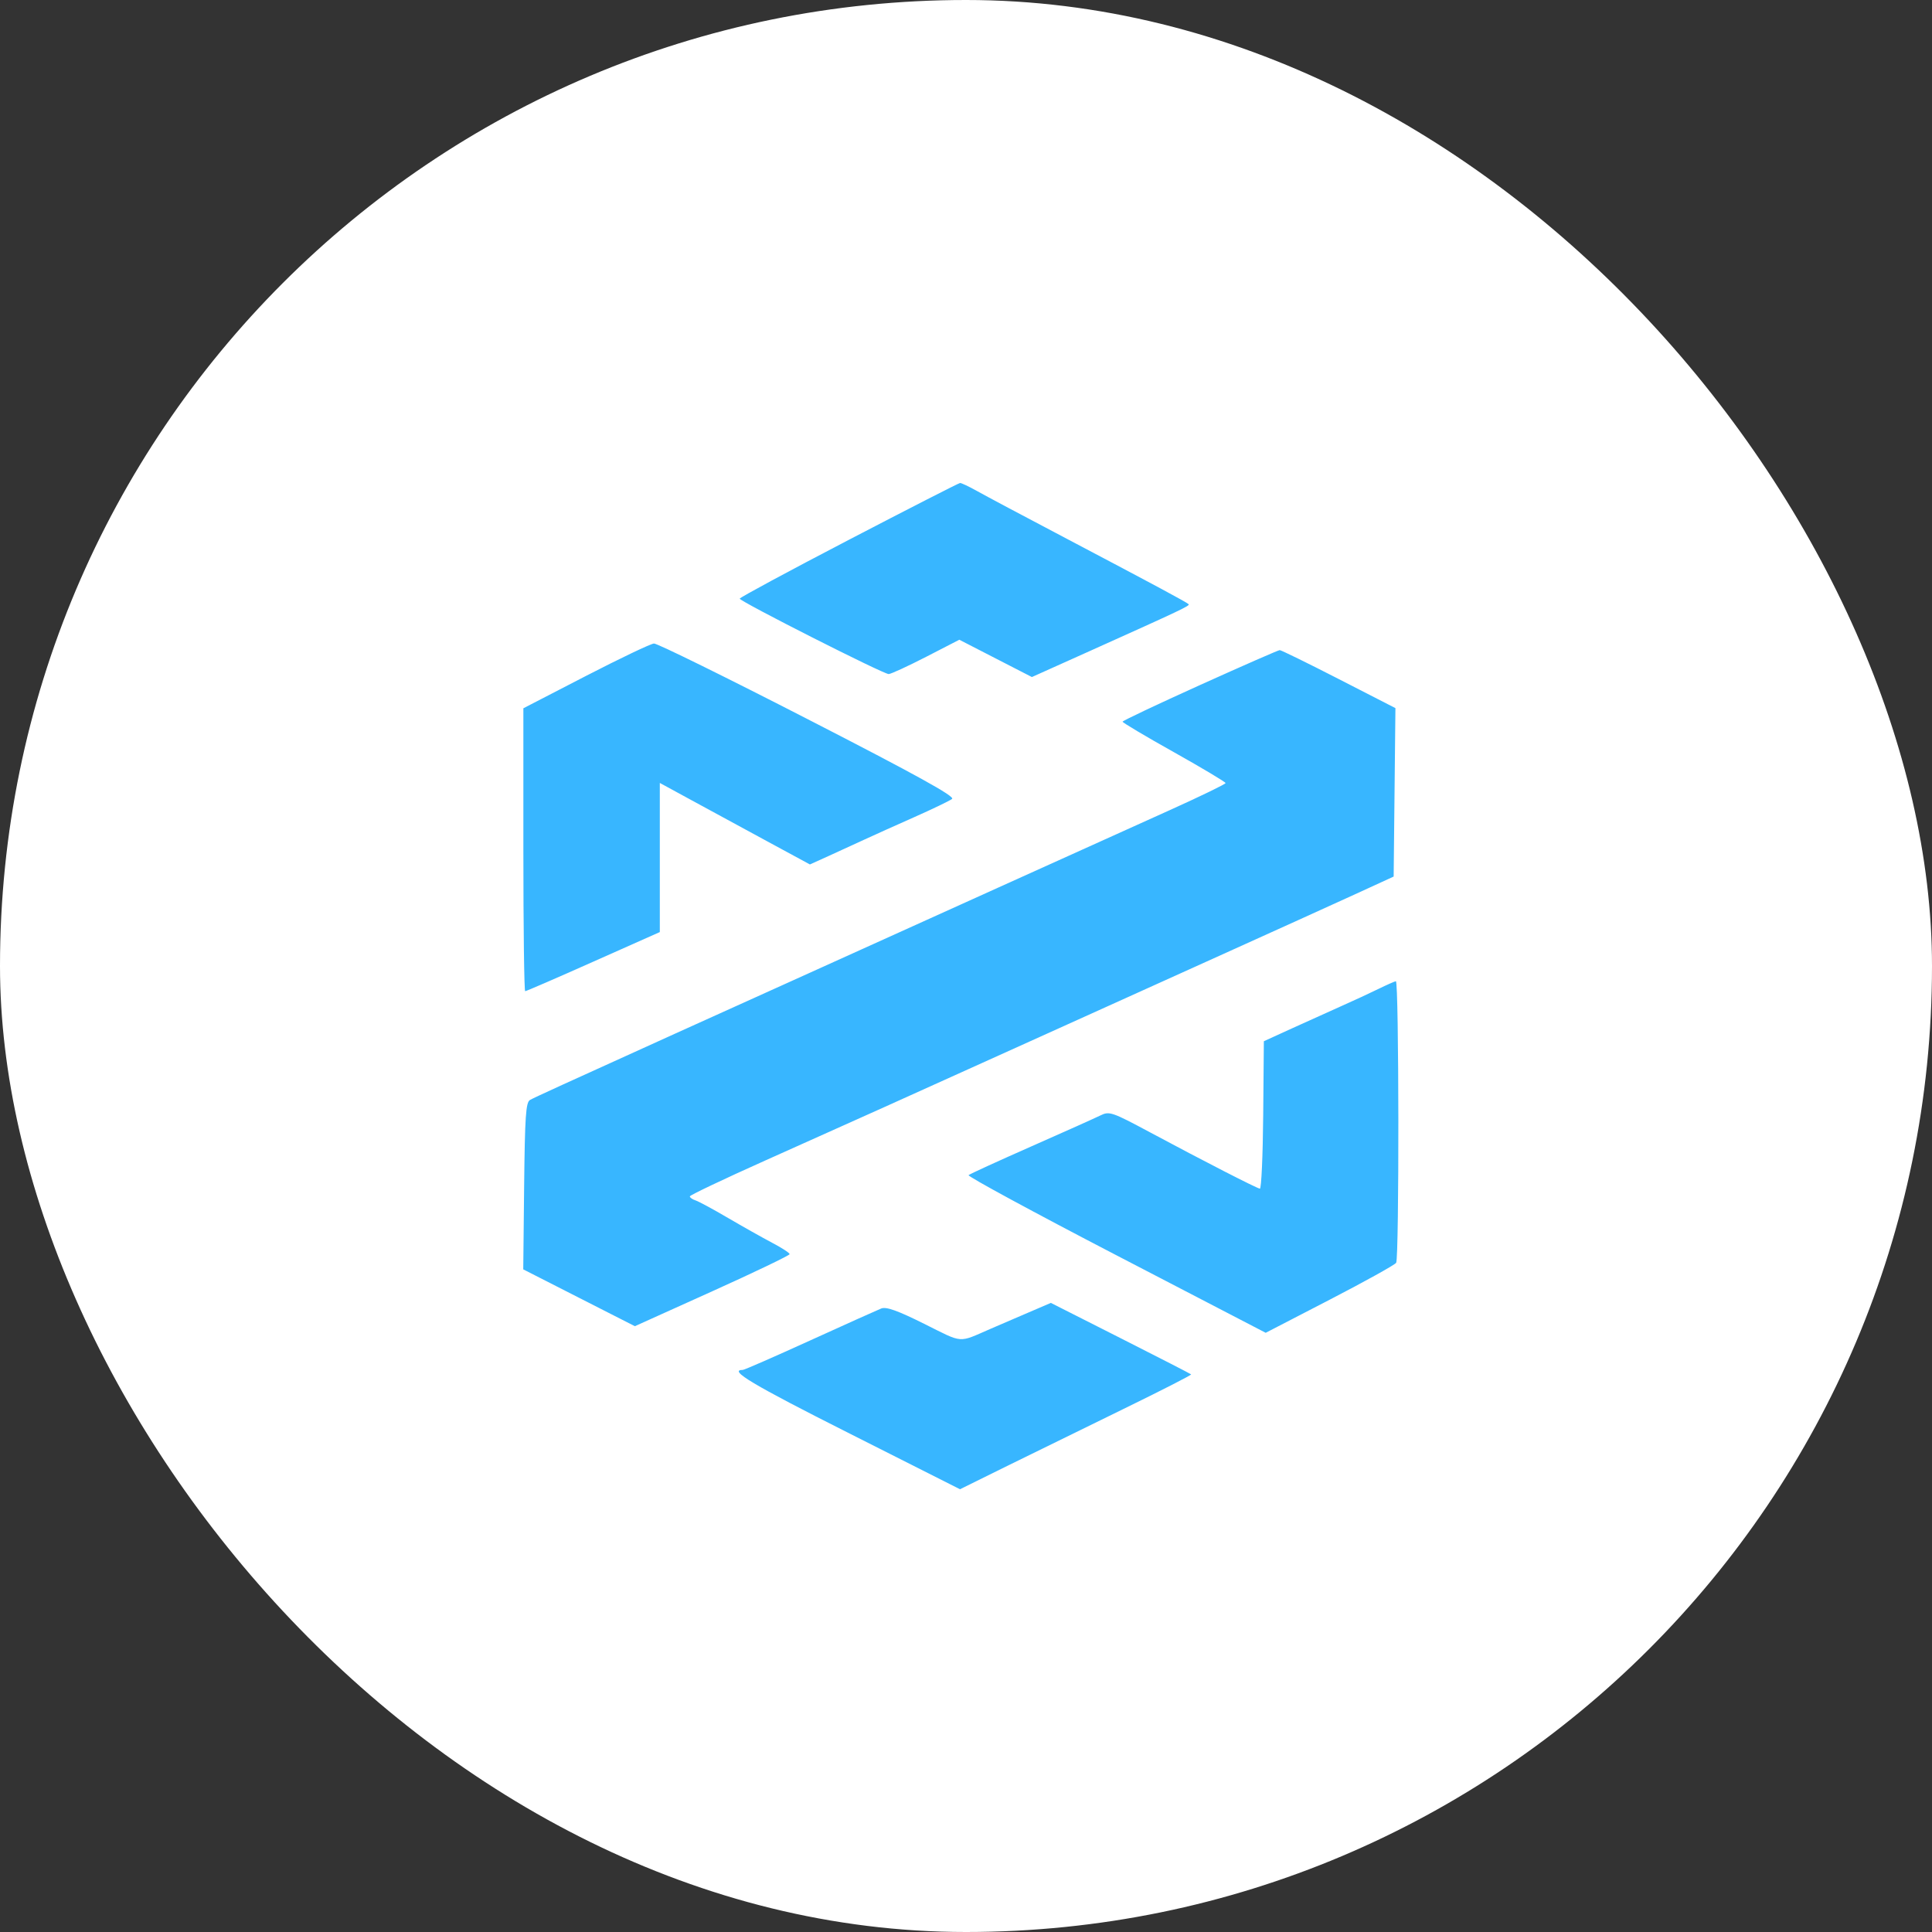 <?xml version="1.0" encoding="UTF-8" standalone="no"?><svg xmlns="http://www.w3.org/2000/svg" xmlns:xlink="http://www.w3.org/1999/xlink" fill="none" height="48" style="fill: none" viewBox="0 0 48 48" width="48"><rect x="0" y="0" width="48" height="48" fill="#333333" stroke="none"/><rect fill="#ffffff" height="48" rx="24" width="48"/><path clip-rule="evenodd" d="M21.085 13.414C19.596 14.189 18.378 14.846 18.378 14.873C18.378 14.941 21.952 16.751 22.079 16.747C22.137 16.745 22.555 16.552 23.009 16.319L23.834 15.894L24.736 16.358L25.637 16.821L27.113 16.158C29.337 15.158 29.568 15.049 29.532 15.012C29.484 14.963 28.686 14.535 26.522 13.395C25.476 12.845 24.461 12.305 24.266 12.195C24.071 12.086 23.885 11.998 23.852 12C23.82 12.002 22.575 12.638 21.085 13.414ZM14.553 16.796L13.003 17.597V21.112C13.003 23.045 13.023 24.626 13.048 24.626C13.073 24.626 13.836 24.296 14.743 23.891L16.393 23.157V19.452L17.199 19.891C17.82 20.229 18.442 20.567 19.064 20.904L20.122 21.477L20.593 21.264C20.889 21.13 21.184 20.995 21.478 20.858C21.705 20.753 22.264 20.501 22.718 20.3C23.173 20.098 23.594 19.895 23.654 19.849C23.733 19.788 22.766 19.253 20.077 17.873C18.051 16.832 16.328 15.984 16.248 15.988C16.169 15.992 15.406 16.356 14.553 16.796ZM29.811 17.021C28.755 17.498 27.891 17.907 27.89 17.93C27.889 17.953 28.464 18.296 29.169 18.69C29.873 19.085 30.449 19.43 30.449 19.455C30.449 19.481 29.826 19.783 29.064 20.127C28.302 20.47 26.377 21.34 24.785 22.059L19.452 24.47C18.111 25.076 16.901 25.623 16.765 25.684C14.025 26.925 13.272 27.269 13.168 27.328C13.064 27.388 13.041 27.733 13.022 29.468L13 31.537L14.386 32.243L15.773 32.949L17.695 32.082C18.753 31.605 19.618 31.189 19.618 31.159C19.618 31.128 19.422 31.001 19.183 30.876C18.945 30.75 18.452 30.473 18.088 30.26C17.724 30.046 17.361 29.85 17.282 29.824C17.202 29.798 17.138 29.753 17.139 29.723C17.141 29.694 17.987 29.291 19.02 28.829C21.027 27.932 22.563 27.241 25.86 25.75C27.335 25.083 28.809 24.417 30.284 23.751C31.58 23.166 33.087 22.483 33.633 22.233L34.625 21.778L34.647 19.686L34.669 17.593L33.263 16.872C32.489 16.475 31.828 16.151 31.794 16.152C31.759 16.153 30.867 16.544 29.811 17.021ZM34.248 24.569C34.041 24.671 33.632 24.86 33.339 24.99C33.045 25.121 32.489 25.372 32.103 25.548L31.4 25.869L31.384 27.705C31.375 28.716 31.338 29.538 31.301 29.532C31.218 29.52 29.901 28.845 28.577 28.135C27.621 27.623 27.561 27.603 27.337 27.714C27.207 27.778 26.431 28.126 25.612 28.487C24.794 28.848 24.097 29.167 24.064 29.196C24.032 29.225 25.679 30.118 27.726 31.181L31.446 33.113L33.035 32.291C33.91 31.838 34.653 31.426 34.687 31.374C34.764 31.258 34.758 24.369 34.68 24.378C34.65 24.382 34.455 24.468 34.248 24.569ZM25.447 32.654C25.171 32.773 24.895 32.892 24.62 33.01C23.788 33.37 23.951 33.382 22.961 32.89C22.302 32.561 22.018 32.46 21.894 32.509C21.802 32.546 21.005 32.904 20.124 33.305C19.244 33.706 18.492 34.035 18.455 34.035C18.085 34.035 18.7 34.402 21.071 35.597L23.851 37L25.021 36.422C25.665 36.105 26.962 35.469 27.905 35.009C28.848 34.549 29.608 34.161 29.593 34.146C29.579 34.132 28.789 33.726 27.838 33.245L26.108 32.37L25.447 32.654Z" fill="#38b6ff" fill-rule="evenodd"/></svg>